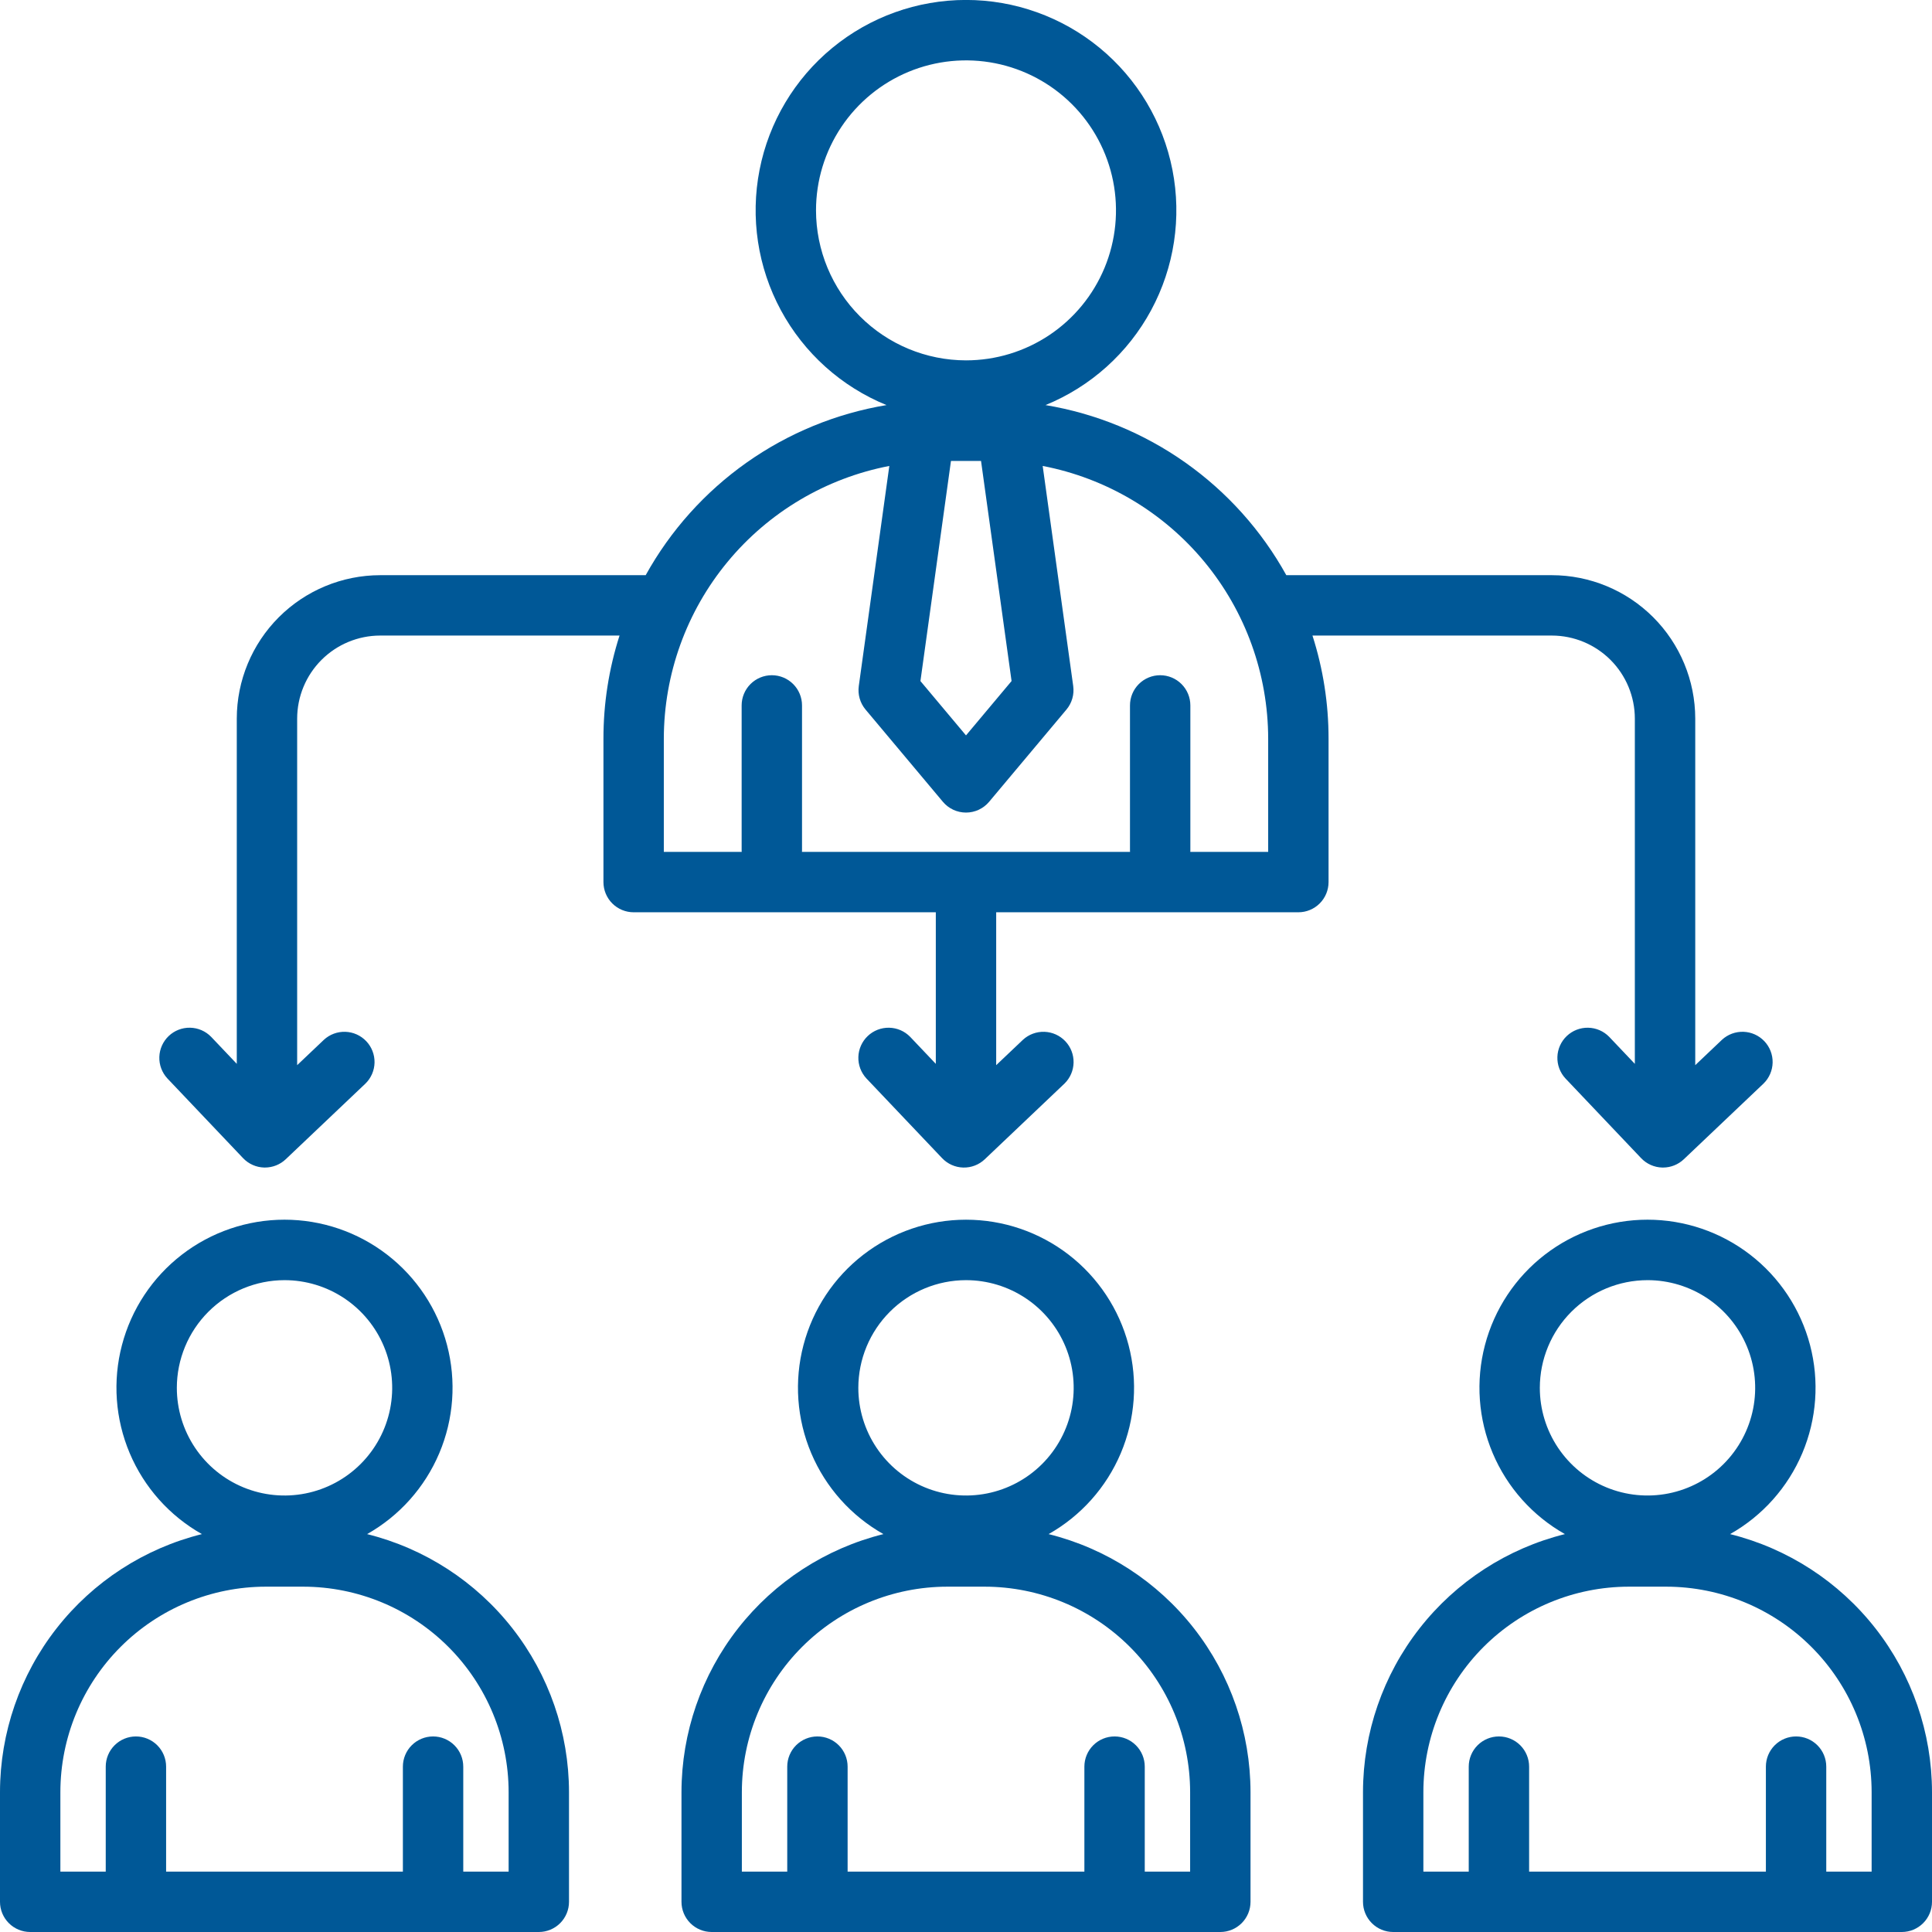 <svg width="1016" height="1016" viewBox="0 0 1016 1016" fill="none" xmlns="http://www.w3.org/2000/svg">
<g clip-path="url(#clip0_360_4)">
<path d="M15.875 1016H283.351C287.561 1016 291.599 1014.33 294.576 1011.35C297.553 1008.37 299.226 1004.34 299.226 1000.13V942.408C299.183 911.195 288.711 880.893 269.473 856.314C250.235 831.736 223.334 814.292 193.046 806.754C210.054 797.156 223.403 782.195 231.009 764.208C238.616 746.221 240.05 726.222 235.088 707.334C230.126 688.446 219.048 671.733 203.584 659.806C188.12 647.88 169.141 641.411 149.612 641.411C130.083 641.411 111.104 647.88 95.64 659.806C80.176 671.733 69.098 688.446 64.136 707.334C59.174 726.222 60.608 746.221 68.215 764.208C75.821 782.195 89.17 797.156 106.178 806.754C75.89 814.292 48.99 831.737 29.753 856.315C10.515 880.893 0.043 911.196 0 942.408L0 1000.13C0 1004.34 1.673 1008.37 4.65 1011.35C7.627 1014.33 11.665 1016 15.875 1016ZM149.622 673.209C160.821 673.21 171.769 676.531 181.081 682.754C190.393 688.976 197.651 697.82 201.936 708.167C206.222 718.514 207.343 729.9 205.158 740.884C202.973 751.868 197.579 761.958 189.66 769.877C181.741 777.796 171.651 783.189 160.666 785.374C149.682 787.558 138.297 786.437 127.95 782.151C117.603 777.865 108.759 770.607 102.537 761.295C96.315 751.983 92.994 741.035 92.994 729.835C93.011 714.822 98.982 700.429 109.598 689.813C120.215 679.197 134.609 673.226 149.622 673.209ZM31.75 942.408C31.782 913.772 43.172 886.318 63.421 866.069C83.669 845.82 111.123 834.43 139.76 834.398H159.466C188.102 834.43 215.556 845.82 235.805 866.069C256.054 886.318 267.444 913.772 267.476 942.408V984.25H243.62V929.035C243.62 924.825 241.947 920.787 238.97 917.81C235.993 914.833 231.955 913.16 227.745 913.16C223.534 913.16 219.497 914.833 216.519 917.81C213.542 920.787 211.87 924.825 211.87 929.035V984.25H87.356V929.035C87.356 924.825 85.684 920.787 82.707 917.81C79.729 914.833 75.692 913.16 71.481 913.16C67.271 913.16 63.233 914.833 60.256 917.81C57.279 920.787 55.606 924.825 55.606 929.035V984.25H31.75V942.408ZM909.822 806.754C926.83 797.156 940.179 782.195 947.786 764.208C955.392 746.221 956.826 726.222 951.864 707.334C946.902 688.446 935.824 671.733 920.36 659.806C904.896 647.88 885.917 641.411 866.388 641.411C846.859 641.411 827.88 647.88 812.416 659.806C796.952 671.733 785.874 688.446 780.912 707.334C775.95 726.222 777.384 746.221 784.991 764.208C792.597 782.195 805.946 797.156 822.954 806.754C792.666 814.292 765.765 831.736 746.527 856.314C727.289 880.893 716.817 911.195 716.774 942.408V1000.13C716.774 1004.34 718.447 1008.37 721.424 1011.35C724.401 1014.33 728.439 1016 732.649 1016H1000.12C1004.34 1016 1008.37 1014.33 1011.35 1011.35C1014.33 1008.37 1016 1004.34 1016 1000.13V942.408C1015.96 911.196 1005.49 880.893 986.248 856.315C967.01 831.736 940.11 814.292 909.822 806.754ZM866.386 673.205C877.586 673.205 888.534 676.526 897.846 682.748C907.159 688.97 914.417 697.813 918.703 708.16C922.989 718.507 924.111 729.893 921.926 740.878C919.742 751.862 914.349 761.952 906.429 769.872C898.51 777.791 888.42 783.184 877.436 785.369C866.452 787.555 855.066 786.433 844.719 782.147C834.371 777.862 825.528 770.604 819.305 761.292C813.083 751.979 809.762 741.031 809.762 729.832C809.78 714.821 815.75 700.43 826.364 689.815C836.977 679.201 851.368 673.229 866.378 673.209L866.386 673.205ZM984.25 984.25H960.394V929.035C960.394 924.825 958.721 920.787 955.744 917.81C952.767 914.833 948.729 913.16 944.519 913.16C940.309 913.16 936.271 914.833 933.294 917.81C930.316 920.787 928.644 924.825 928.644 929.035V984.25H804.13V929.035C804.13 924.825 802.458 920.787 799.481 917.81C796.503 914.833 792.466 913.16 788.255 913.16C784.045 913.16 780.007 914.833 777.03 917.81C774.053 920.787 772.38 924.825 772.38 929.035V984.25H748.524V942.408C748.556 913.772 759.946 886.318 780.195 866.069C800.444 845.82 827.898 834.43 856.534 834.398H876.242C904.878 834.431 932.332 845.821 952.58 866.07C972.828 886.318 984.218 913.772 984.25 942.408V984.25ZM358.378 942.408V1000.13C358.378 1004.34 360.051 1008.37 363.028 1011.35C366.005 1014.33 370.043 1016 374.253 1016H641.747C645.957 1016 649.995 1014.33 652.972 1011.35C655.949 1008.37 657.622 1004.34 657.622 1000.13V942.408C657.579 911.196 647.107 880.893 627.869 856.315C608.63 831.736 581.73 814.292 551.442 806.754C568.449 797.156 581.798 782.195 589.404 764.209C597.01 746.223 598.444 726.223 593.482 707.336C588.52 688.448 577.442 671.736 561.979 659.81C546.515 647.884 527.536 641.416 508.008 641.416C488.48 641.416 469.501 647.884 454.037 659.81C438.574 671.736 427.496 688.448 422.534 707.336C417.572 726.223 419.006 746.223 426.612 764.209C434.218 782.195 447.567 797.156 464.574 806.754C434.283 814.289 407.379 831.732 388.138 856.31C368.896 880.889 358.422 911.193 358.378 942.408ZM508 673.209C519.2 673.209 530.148 676.53 539.46 682.752C548.773 688.974 556.031 697.817 560.317 708.164C564.603 718.511 565.725 729.897 563.54 740.881C561.356 751.866 555.963 761.956 548.043 769.876C540.124 777.795 530.034 783.188 519.05 785.373C508.065 787.559 496.68 786.437 486.333 782.151C475.985 777.866 467.141 770.608 460.919 761.295C454.697 751.983 451.376 741.035 451.376 729.835C451.393 714.823 457.364 700.43 467.979 689.814C478.595 679.198 492.987 673.227 508 673.209ZM498.146 834.398H517.854C546.49 834.43 573.945 845.82 594.193 866.069C614.442 886.318 625.832 913.772 625.864 942.408V984.25H602.006V929.035C602.006 924.825 600.333 920.787 597.356 917.81C594.379 914.833 590.341 913.16 586.131 913.16C581.92 913.16 577.883 914.833 574.905 917.81C571.928 920.787 570.256 924.825 570.256 929.035V984.25H445.744V929.035C445.744 924.825 444.072 920.787 441.095 917.81C438.117 914.833 434.08 913.16 429.869 913.16C425.659 913.16 421.621 914.833 418.644 917.81C415.667 920.787 413.994 924.825 413.994 929.035V984.25H390.128V942.408C390.16 913.77 401.551 886.315 421.802 866.066C442.052 845.817 469.508 834.428 498.146 834.398ZM816.074 302.477H676.446C663.436 278.991 645.289 258.748 623.36 243.259C601.431 227.77 576.286 217.435 549.803 213.025C573.545 203.335 593.184 185.698 605.36 163.129C617.536 140.561 621.494 114.464 616.557 89.3C611.62 64.136 598.094 41.469 578.292 25.176C558.491 8.882 533.644 -0.027 508 -0.027C482.356 -0.027 457.509 8.882 437.708 25.176C417.906 41.469 404.38 64.136 399.443 89.3C394.506 114.464 398.464 140.561 410.64 163.129C422.816 185.698 442.455 203.335 466.197 213.025C439.714 217.435 414.569 227.77 392.64 243.259C370.711 258.748 352.564 278.991 339.554 302.477H199.926C179.934 302.499 160.767 310.451 146.63 324.587C132.494 338.724 124.542 357.891 124.52 377.883V559.453L111.026 545.243C108.112 542.254 104.138 540.533 99.964 540.453C95.79 540.373 91.753 541.94 88.726 544.815C85.7 547.69 83.927 551.641 83.793 555.813C83.658 559.985 85.172 564.043 88.007 567.107L127.827 609.047C129.263 610.558 130.983 611.772 132.888 612.619C134.793 613.467 136.846 613.93 138.93 613.984C139.067 613.984 139.202 613.984 139.341 613.984C143.41 613.983 147.323 612.42 150.273 609.618L192.207 569.81C195.181 566.892 196.89 562.923 196.964 558.757C197.038 554.592 195.471 550.564 192.602 547.543C189.733 544.522 185.791 542.75 181.627 542.609C177.464 542.469 173.411 543.97 170.345 546.791L156.27 560.15V377.883C156.283 366.308 160.886 355.212 169.071 347.028C177.255 338.843 188.351 334.24 199.926 334.227H325.805C320.184 351.749 317.329 370.04 317.341 388.442V463.874C317.341 468.084 319.014 472.122 321.991 475.099C324.968 478.076 329.006 479.749 333.216 479.749H492.125V559.463L478.631 545.249C475.717 542.26 471.743 540.539 467.569 540.459C463.396 540.379 459.359 541.946 456.332 544.821C453.305 547.696 451.533 551.647 451.398 555.819C451.263 559.991 452.777 564.049 455.613 567.113L495.435 609.053C496.871 610.565 498.59 611.779 500.495 612.626C502.4 613.474 504.453 613.938 506.538 613.991C508.622 614.045 510.696 613.688 512.643 612.94C514.589 612.192 516.368 611.068 517.88 609.632L559.818 569.81C562.793 566.892 564.501 562.923 564.575 558.757C564.649 554.592 563.083 550.564 560.214 547.543C557.344 544.522 553.403 542.75 549.239 542.609C545.075 542.469 541.023 543.97 537.956 546.791L523.875 560.15V479.749H682.784C686.994 479.749 691.032 478.076 694.009 475.099C696.986 472.122 698.659 468.084 698.659 463.874V388.442C698.671 370.04 695.816 351.749 690.195 334.227H816.074C827.649 334.24 838.745 338.843 846.929 347.028C855.114 355.212 859.717 366.308 859.73 377.883V559.463L846.237 545.249C843.323 542.26 839.348 540.539 835.175 540.459C831.001 540.379 826.964 541.946 823.937 544.821C820.911 547.696 819.138 551.647 819.003 555.819C818.869 559.991 820.383 564.049 823.218 567.113L863.038 609.053C864.475 610.565 866.196 611.78 868.103 612.627C870.01 613.474 872.065 613.937 874.151 613.99C874.288 613.99 874.423 613.99 874.562 613.99C878.63 613.989 882.544 612.426 885.494 609.624L927.431 569.802C930.406 566.884 932.115 562.915 932.189 558.749C932.263 554.584 930.696 550.556 927.827 547.535C924.958 544.514 921.016 542.742 916.852 542.601C912.688 542.461 908.636 543.963 905.57 546.783L891.496 560.146V377.881C891.473 357.886 883.519 338.718 869.379 324.581C855.239 310.445 836.069 302.495 816.074 302.477ZM500.092 242.409H515.908L531.963 358.15L508 386.731L484.037 358.156L500.092 242.409ZM429.123 110.627C429.124 95.027 433.751 79.777 442.418 66.807C451.086 53.836 463.405 43.727 477.818 37.757C492.231 31.788 508.09 30.226 523.391 33.27C538.691 36.314 552.745 43.827 563.776 54.858C574.807 65.889 582.318 79.944 585.362 95.244C588.405 110.545 586.842 126.404 580.872 140.817C574.902 155.23 564.792 167.548 551.821 176.215C538.85 184.882 523.6 189.508 508 189.508C487.087 189.484 467.038 181.166 452.25 166.378C437.463 151.59 429.146 131.54 429.123 110.627ZM666.909 447.999H625.949C625.949 447.77 625.985 447.546 625.985 447.316V370.961C625.985 366.751 624.312 362.713 621.335 359.736C618.358 356.759 614.32 355.086 610.11 355.086C605.9 355.086 601.862 356.759 598.885 359.736C595.908 362.713 594.235 366.751 594.235 370.961V447.316C594.235 447.546 594.261 447.77 594.271 447.999H421.729C421.729 447.77 421.765 447.546 421.765 447.316V370.961C421.765 366.751 420.092 362.713 417.115 359.736C414.138 356.759 410.1 355.086 405.89 355.086C401.68 355.086 397.642 356.759 394.665 359.736C391.688 362.713 390.015 366.751 390.015 370.961V447.316C390.015 447.546 390.041 447.77 390.051 447.999H349.091V388.442C349.138 354.489 360.996 321.61 382.632 295.444C404.269 269.278 434.336 251.455 467.676 245.033L451.62 360.769C451.315 362.967 451.475 365.205 452.088 367.337C452.701 369.47 453.754 371.45 455.18 373.15L495.836 421.638C497.326 423.415 499.187 424.844 501.289 425.824C503.39 426.805 505.681 427.313 508 427.313C510.319 427.313 512.61 426.805 514.711 425.824C516.813 424.844 518.674 423.415 520.164 421.638L560.82 373.15C562.246 371.45 563.299 369.47 563.912 367.337C564.526 365.205 564.685 362.967 564.38 360.769L548.325 245.033C581.664 251.455 611.731 269.278 633.368 295.444C655.004 321.61 666.862 354.489 666.909 388.442V447.999Z" fill="#005897"/>
</g>
<defs>
<clipPath id="clip0_360_4">
<rect width="1016" height="1016" fill="white"/>
</clipPath>
</defs>
</svg>
